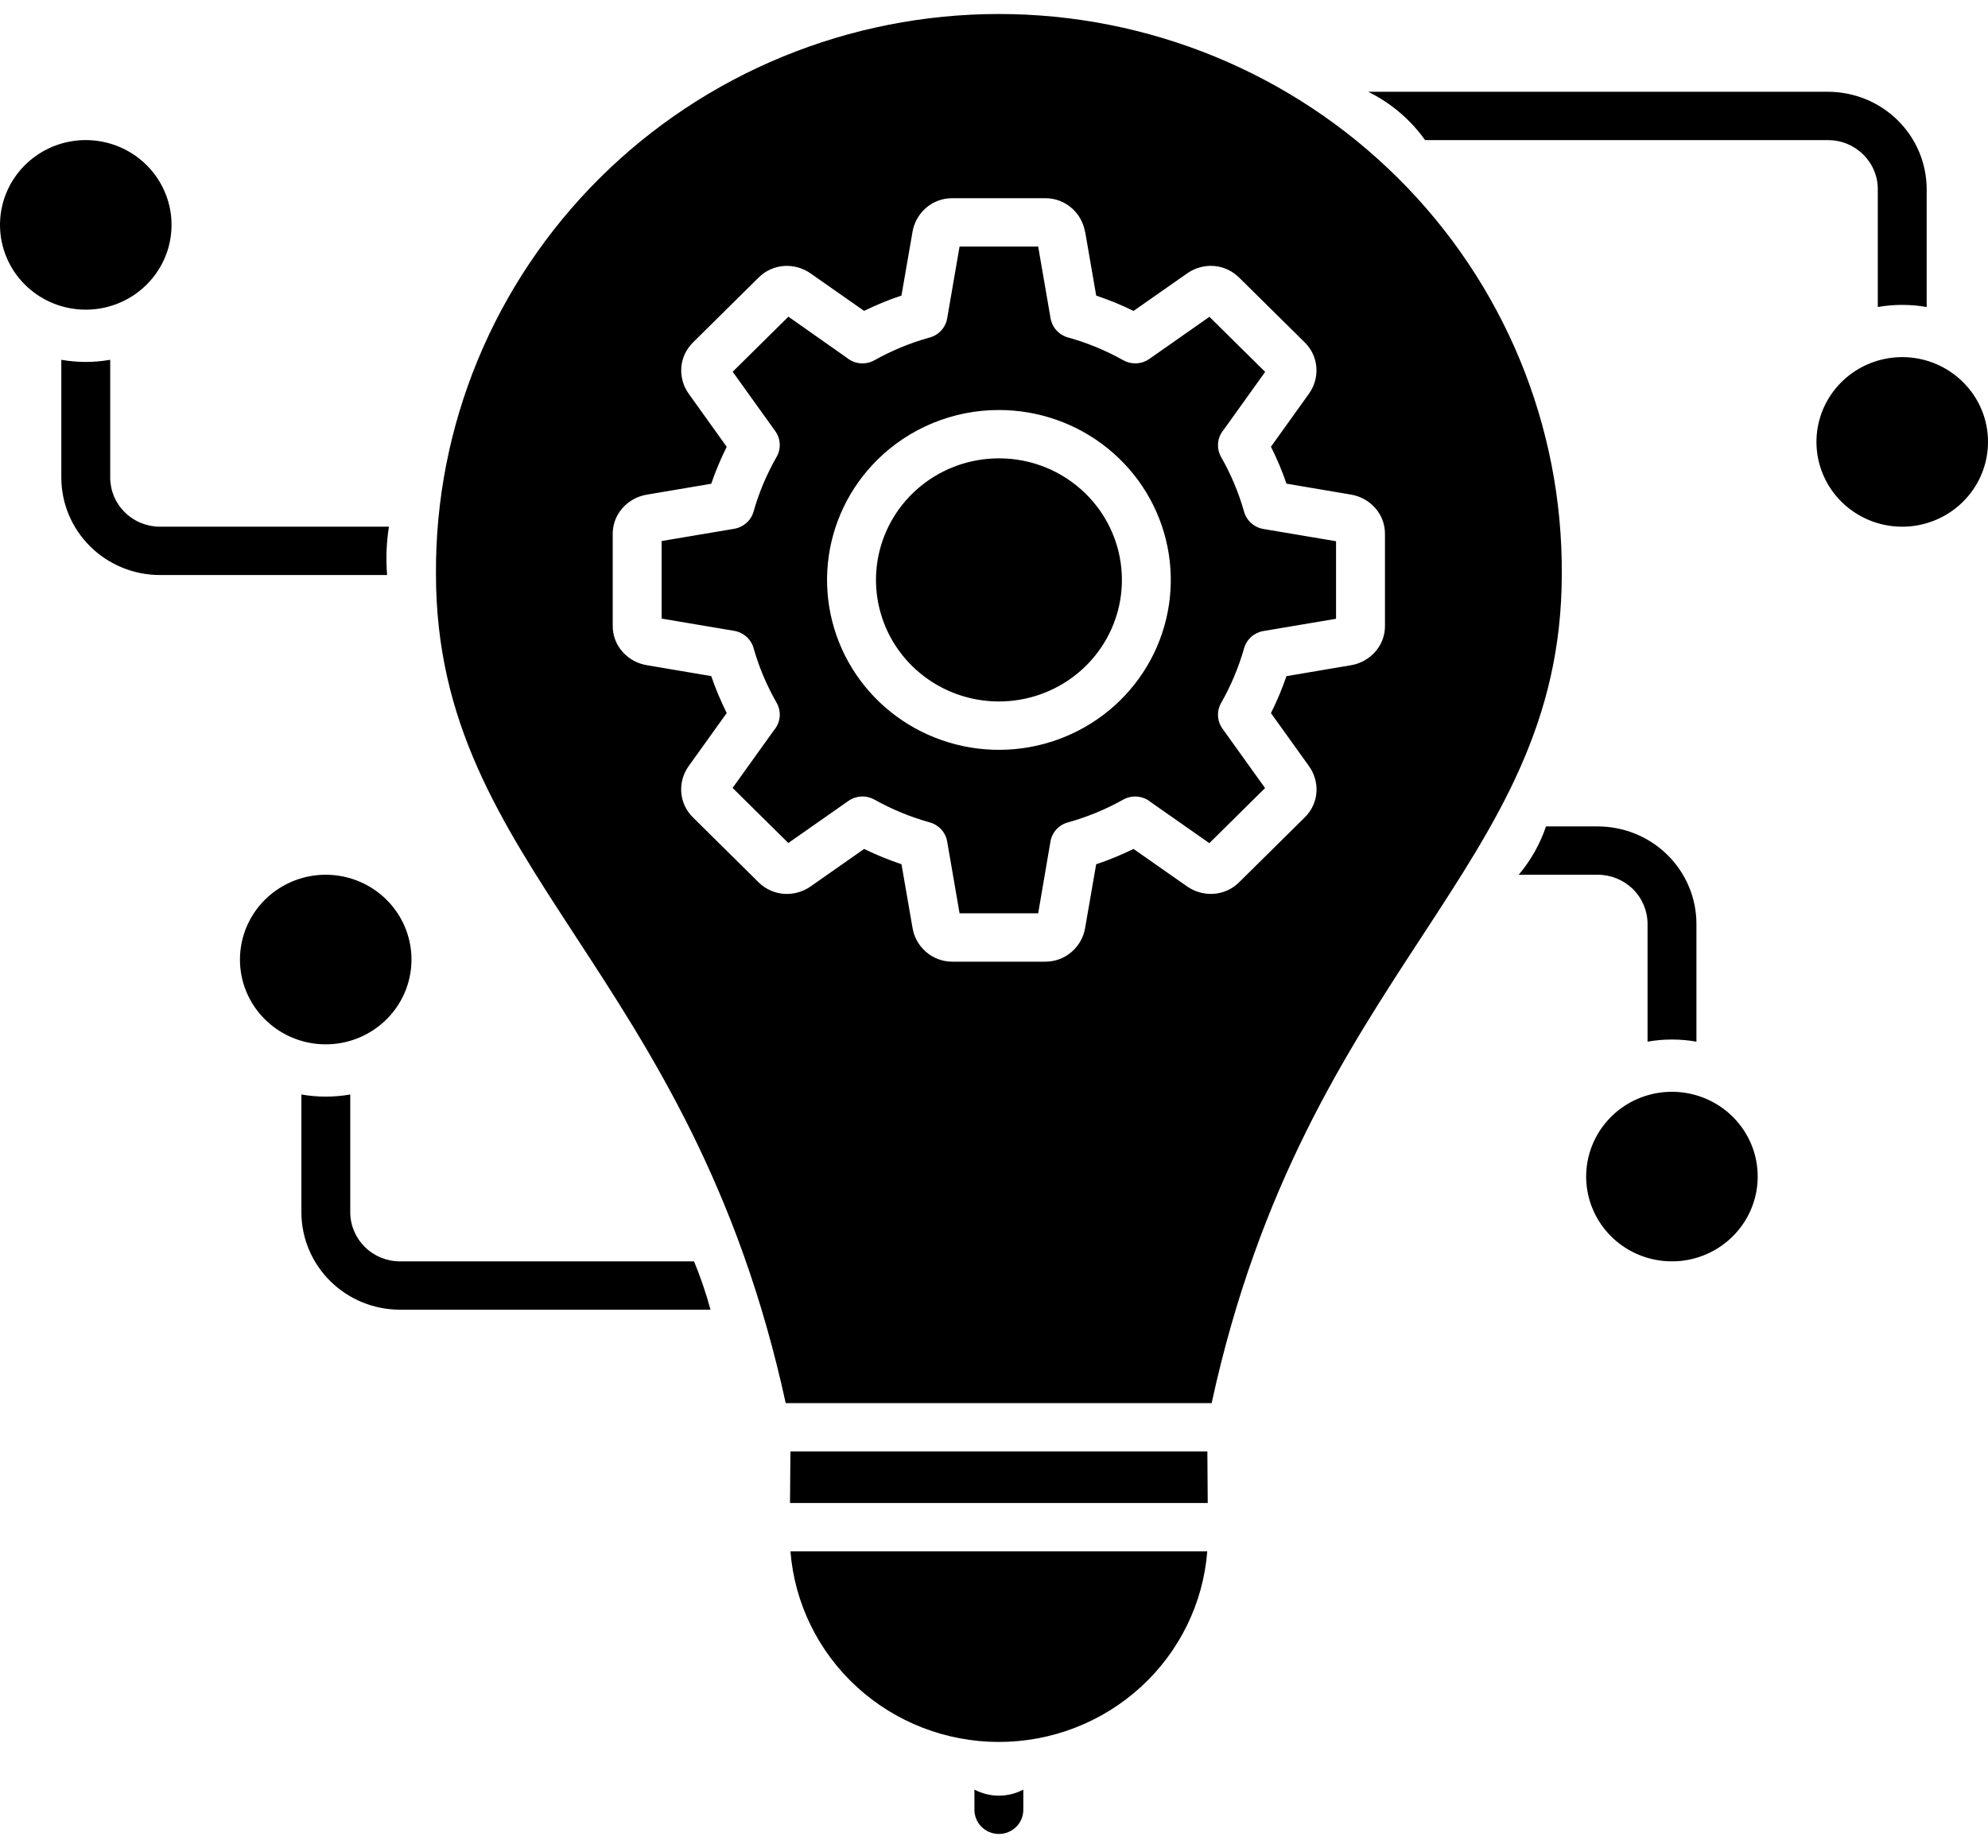 <svg width="71" height="66" viewBox="0 0 71 66" fill="none" xmlns="http://www.w3.org/2000/svg">
<path fill-rule="evenodd" clip-rule="evenodd" d="M28.063 50.113H43.273C44.961 42.345 48.074 37.585 50.8 33.419C53.482 29.313 55.778 25.809 55.778 20.499C55.794 17.879 55.286 15.281 54.284 12.855C53.281 10.43 51.803 8.224 49.934 6.365C48.066 4.507 45.844 3.031 43.397 2.025C40.949 1.018 38.325 0.5 35.674 0.5C33.023 0.5 30.399 1.018 27.951 2.025C25.504 3.031 23.282 4.507 21.414 6.365C19.545 8.224 18.067 10.43 17.064 12.855C16.061 15.281 15.554 17.879 15.57 20.499C15.57 25.802 17.858 29.306 20.54 33.415C23.26 37.579 26.367 42.337 28.061 50.113H28.063ZM38.756 8.281L39.15 10.557C39.379 10.635 39.604 10.718 39.824 10.807C40.044 10.897 40.269 10.999 40.484 11.105L42.39 9.77C42.661 9.576 42.991 9.479 43.326 9.497C43.635 9.515 43.929 9.632 44.164 9.832C44.192 9.854 44.218 9.877 44.243 9.902L46.605 12.236C46.85 12.479 46.996 12.803 47.015 13.145C47.034 13.475 46.937 13.802 46.742 14.071L45.391 15.955C45.498 16.168 45.599 16.386 45.692 16.608C45.785 16.829 45.868 17.047 45.945 17.274L48.247 17.664C48.578 17.718 48.88 17.884 49.104 18.131C49.335 18.386 49.463 18.716 49.463 19.058V22.365C49.463 22.707 49.335 23.037 49.104 23.291C48.88 23.539 48.578 23.705 48.247 23.759L45.945 24.149C45.866 24.375 45.782 24.598 45.691 24.816C45.599 25.034 45.498 25.255 45.391 25.468L46.742 27.352C46.937 27.62 47.035 27.946 47.018 28.276C46.998 28.618 46.852 28.941 46.608 29.184L44.246 31.519C44 31.761 43.673 31.905 43.327 31.924C42.993 31.942 42.662 31.847 42.39 31.654L40.483 30.32C40.267 30.426 40.047 30.524 39.822 30.617C39.597 30.71 39.377 30.791 39.149 30.867L38.754 33.143C38.699 33.47 38.532 33.769 38.281 33.99C38.023 34.218 37.69 34.345 37.344 34.346H34.001C33.655 34.345 33.322 34.218 33.064 33.99C32.813 33.769 32.646 33.47 32.591 33.143L32.196 30.866C31.967 30.788 31.742 30.706 31.522 30.616C31.301 30.526 31.078 30.425 30.862 30.32L28.956 31.655C28.684 31.848 28.354 31.943 28.02 31.925C27.674 31.905 27.347 31.761 27.101 31.52L24.74 29.185C24.495 28.942 24.349 28.619 24.329 28.277C24.31 27.946 24.407 27.619 24.603 27.351L25.954 25.466C25.849 25.252 25.749 25.035 25.655 24.813C25.563 24.595 25.479 24.373 25.401 24.147L23.099 23.757C22.767 23.702 22.465 23.537 22.242 23.289C22.011 23.034 21.883 22.704 21.883 22.362V19.061C21.883 18.719 22.011 18.389 22.242 18.135C22.465 17.887 22.767 17.722 23.099 17.667L25.401 17.277C25.479 17.051 25.563 16.828 25.655 16.61C25.746 16.392 25.846 16.174 25.954 15.958L24.605 14.074C24.409 13.805 24.312 13.478 24.331 13.147C24.349 12.839 24.469 12.546 24.674 12.313C24.695 12.287 24.717 12.263 24.741 12.239L27.102 9.905C27.347 9.662 27.673 9.518 28.019 9.498C28.353 9.48 28.684 9.575 28.955 9.769L30.861 11.103C31.077 10.997 31.297 10.899 31.522 10.806C31.747 10.713 31.967 10.632 32.195 10.556L32.59 8.28C32.645 7.953 32.812 7.654 33.063 7.433C33.321 7.205 33.655 7.079 34.001 7.079H37.34C37.686 7.079 38.02 7.205 38.278 7.434C38.529 7.654 38.695 7.953 38.751 8.281L38.756 8.281ZM37.52 11.368C37.548 11.529 37.622 11.679 37.732 11.8C37.843 11.921 37.986 12.009 38.144 12.053C38.488 12.148 38.825 12.264 39.154 12.399C39.485 12.536 39.808 12.693 40.12 12.867C40.264 12.947 40.427 12.984 40.591 12.976C40.755 12.968 40.913 12.913 41.047 12.82L43.194 11.315L45.184 13.282L43.708 15.343C43.592 15.477 43.521 15.642 43.504 15.817C43.486 15.992 43.524 16.169 43.611 16.322C43.957 16.929 44.23 17.575 44.423 18.245C44.463 18.409 44.55 18.558 44.675 18.673C44.799 18.788 44.956 18.865 45.124 18.893L47.716 19.33V22.1L45.124 22.537C44.961 22.564 44.809 22.637 44.687 22.746C44.564 22.855 44.476 22.997 44.432 23.154C44.237 23.835 43.962 24.491 43.611 25.108C43.53 25.249 43.492 25.41 43.501 25.572C43.509 25.734 43.564 25.891 43.659 26.023L45.181 28.146L43.191 30.113L41.107 28.654C40.971 28.54 40.804 28.469 40.626 28.452C40.449 28.435 40.271 28.472 40.116 28.558C39.803 28.733 39.481 28.889 39.149 29.026C38.83 29.157 38.503 29.27 38.17 29.364C38.004 29.404 37.853 29.49 37.737 29.613C37.621 29.736 37.544 29.891 37.516 30.057L37.078 32.618H34.27L33.828 30.055C33.8 29.895 33.727 29.745 33.617 29.624C33.506 29.503 33.363 29.415 33.204 29.371C32.861 29.276 32.523 29.16 32.193 29.024C31.862 28.887 31.54 28.731 31.227 28.556C31.084 28.477 30.922 28.439 30.758 28.448C30.594 28.456 30.436 28.51 30.302 28.604L28.154 30.108L26.164 28.141L27.641 26.081C27.756 25.947 27.827 25.781 27.845 25.606C27.862 25.431 27.824 25.255 27.737 25.101C27.561 24.793 27.403 24.473 27.264 24.146C27.131 23.83 27.017 23.507 26.922 23.178C26.882 23.014 26.794 22.866 26.67 22.751C26.545 22.636 26.389 22.559 26.221 22.531L23.629 22.093V19.323L26.221 18.886C26.384 18.859 26.535 18.786 26.658 18.677C26.781 18.568 26.869 18.427 26.914 18.27C27.01 17.93 27.127 17.596 27.264 17.27C27.403 16.943 27.561 16.624 27.737 16.315C27.818 16.174 27.856 16.012 27.847 15.851C27.839 15.688 27.784 15.532 27.689 15.399L26.167 13.277L28.157 11.31L30.236 12.772C30.372 12.886 30.54 12.957 30.717 12.974C30.894 12.991 31.072 12.954 31.227 12.868C31.54 12.693 31.863 12.537 32.194 12.4C32.513 12.268 32.84 12.156 33.174 12.062C33.339 12.023 33.49 11.937 33.606 11.813C33.722 11.69 33.8 11.535 33.828 11.369L34.27 8.806H37.078L37.52 11.368ZM38.783 17.642C39.501 18.352 39.948 19.287 40.047 20.286C40.147 21.286 39.893 22.289 39.328 23.124C38.764 23.959 37.924 24.575 36.951 24.866C35.979 25.158 34.935 25.107 33.996 24.723C33.057 24.338 32.282 23.644 31.803 22.758C31.325 21.872 31.171 20.849 31.369 19.864C31.568 18.879 32.105 17.992 32.891 17.355C33.676 16.718 34.661 16.37 35.677 16.37C36.254 16.369 36.825 16.481 37.358 16.699C37.891 16.918 38.375 17.238 38.783 17.642ZM35.674 14.644C37.095 14.643 38.471 15.13 39.569 16.02C40.667 16.911 41.419 18.15 41.696 19.527C41.973 20.904 41.759 22.334 41.09 23.572C40.421 24.81 39.338 25.781 38.026 26.318C36.714 26.856 35.254 26.927 33.895 26.519C32.535 26.112 31.361 25.251 30.572 24.084C29.783 22.916 29.428 21.515 29.567 20.118C29.706 18.72 30.331 17.414 31.335 16.421C31.905 15.857 32.581 15.41 33.325 15.105C34.07 14.8 34.868 14.643 35.674 14.644ZM43.117 55.406H28.23C28.376 57.258 29.224 58.989 30.604 60.251C31.983 61.513 33.794 62.214 35.674 62.214C37.554 62.214 39.364 61.513 40.744 60.251C42.124 58.989 42.972 57.258 43.117 55.406ZM28.215 53.68H43.133L43.12 51.839H28.229L28.215 53.68ZM0.897 10.173C1.398 10.668 2.057 10.977 2.763 11.045C3.468 11.114 4.176 10.939 4.765 10.55C5.354 10.16 5.789 9.581 5.995 8.911C6.2 8.24 6.165 7.52 5.893 6.873C5.622 6.225 5.132 5.691 4.507 5.361C3.882 5.031 3.161 4.925 2.466 5.061C1.77 5.198 1.145 5.569 0.695 6.111C0.246 6.652 -6.96428e-05 7.331 1.76815e-06 8.032C-0 8.43 0.079 8.823 0.233 9.191C0.386 9.558 0.612 9.892 0.897 10.173ZM61.878 39.88C61.377 39.385 60.718 39.077 60.012 39.008C59.307 38.939 58.599 39.114 58.01 39.503C57.421 39.892 56.986 40.472 56.781 41.142C56.575 41.812 56.61 42.533 56.882 43.18C57.153 43.827 57.642 44.362 58.267 44.692C58.892 45.022 59.614 45.128 60.309 44.992C61.004 44.855 61.63 44.484 62.079 43.943C62.529 43.401 62.775 42.722 62.775 42.022C62.776 41.624 62.697 41.23 62.543 40.863C62.389 40.495 62.163 40.161 61.878 39.88ZM70.103 13.642C69.602 13.146 68.943 12.838 68.237 12.769C67.532 12.7 66.825 12.876 66.235 13.265C65.646 13.654 65.211 14.233 65.005 14.903C64.8 15.574 64.835 16.294 65.106 16.941C65.378 17.589 65.867 18.123 66.492 18.453C67.117 18.784 67.839 18.89 68.534 18.753C69.229 18.616 69.855 18.246 70.304 17.704C70.754 17.163 71 16.484 71 15.783C71.001 15.386 70.922 14.992 70.768 14.624C70.614 14.257 70.388 13.923 70.103 13.642ZM9.467 36.411C9.968 36.907 10.627 37.215 11.332 37.284C12.038 37.353 12.745 37.178 13.335 36.788C13.924 36.399 14.358 35.82 14.564 35.15C14.77 34.479 14.734 33.759 14.463 33.111C14.192 32.464 13.702 31.93 13.077 31.599C12.452 31.269 11.73 31.163 11.035 31.3C10.34 31.437 9.714 31.808 9.265 32.349C8.815 32.891 8.57 33.57 8.57 34.271C8.569 34.668 8.648 35.062 8.802 35.429C8.956 35.797 9.182 36.13 9.467 36.411ZM14.279 45.05H24.788C25.019 45.613 25.216 46.189 25.376 46.776H14.279C13.347 46.774 12.455 46.407 11.796 45.756C11.137 45.104 10.766 44.222 10.764 43.301V39.09C11.341 39.191 11.932 39.191 12.509 39.09V43.301C12.511 43.764 12.699 44.208 13.03 44.535C13.361 44.863 13.81 45.048 14.279 45.05ZM5.705 20.537H13.825C13.778 19.961 13.8 19.382 13.89 18.811H5.705C5.237 18.809 4.788 18.624 4.456 18.296C4.125 17.969 3.938 17.525 3.936 17.061V12.85C3.358 12.952 2.767 12.952 2.19 12.85V17.061C2.192 17.983 2.563 18.865 3.222 19.517C3.881 20.168 4.774 20.535 5.705 20.537ZM55.214 29.516H57.071C58.003 29.518 58.896 29.885 59.555 30.537C60.214 31.188 60.585 32.071 60.587 32.992V37.203C60.009 37.101 59.418 37.101 58.841 37.203V32.992C58.839 32.528 58.652 32.084 58.321 31.757C57.989 31.429 57.54 31.244 57.071 31.242H54.24C54.67 30.732 55.001 30.146 55.214 29.516ZM66.544 5.519C66.38 5.356 66.185 5.227 65.971 5.139C65.757 5.05 65.527 5.005 65.295 5.004H50.896C50.375 4.271 49.676 3.678 48.865 3.278H65.295C66.226 3.281 67.119 3.647 67.778 4.299C68.437 4.95 68.808 5.833 68.81 6.754V10.965C68.233 10.864 67.642 10.864 67.064 10.965V6.754C67.064 6.524 67.018 6.297 66.928 6.085C66.839 5.873 66.708 5.681 66.544 5.519ZM36.547 63.916C36.278 64.058 35.978 64.132 35.674 64.132C35.37 64.132 35.07 64.058 34.801 63.916V64.611C34.797 64.726 34.818 64.841 34.86 64.949C34.902 65.057 34.966 65.155 35.047 65.238C35.129 65.321 35.226 65.387 35.334 65.432C35.441 65.477 35.557 65.5 35.674 65.5C35.791 65.5 35.907 65.477 36.014 65.432C36.122 65.387 36.219 65.321 36.301 65.238C36.382 65.155 36.446 65.057 36.488 64.949C36.53 64.841 36.55 64.726 36.547 64.611V63.916Z" fill="#F5F5ED" style="fill:#F5F5ED;fill:color(display-p3 0.961 0.961 0.929);fill-opacity:1;"/>
</svg>
